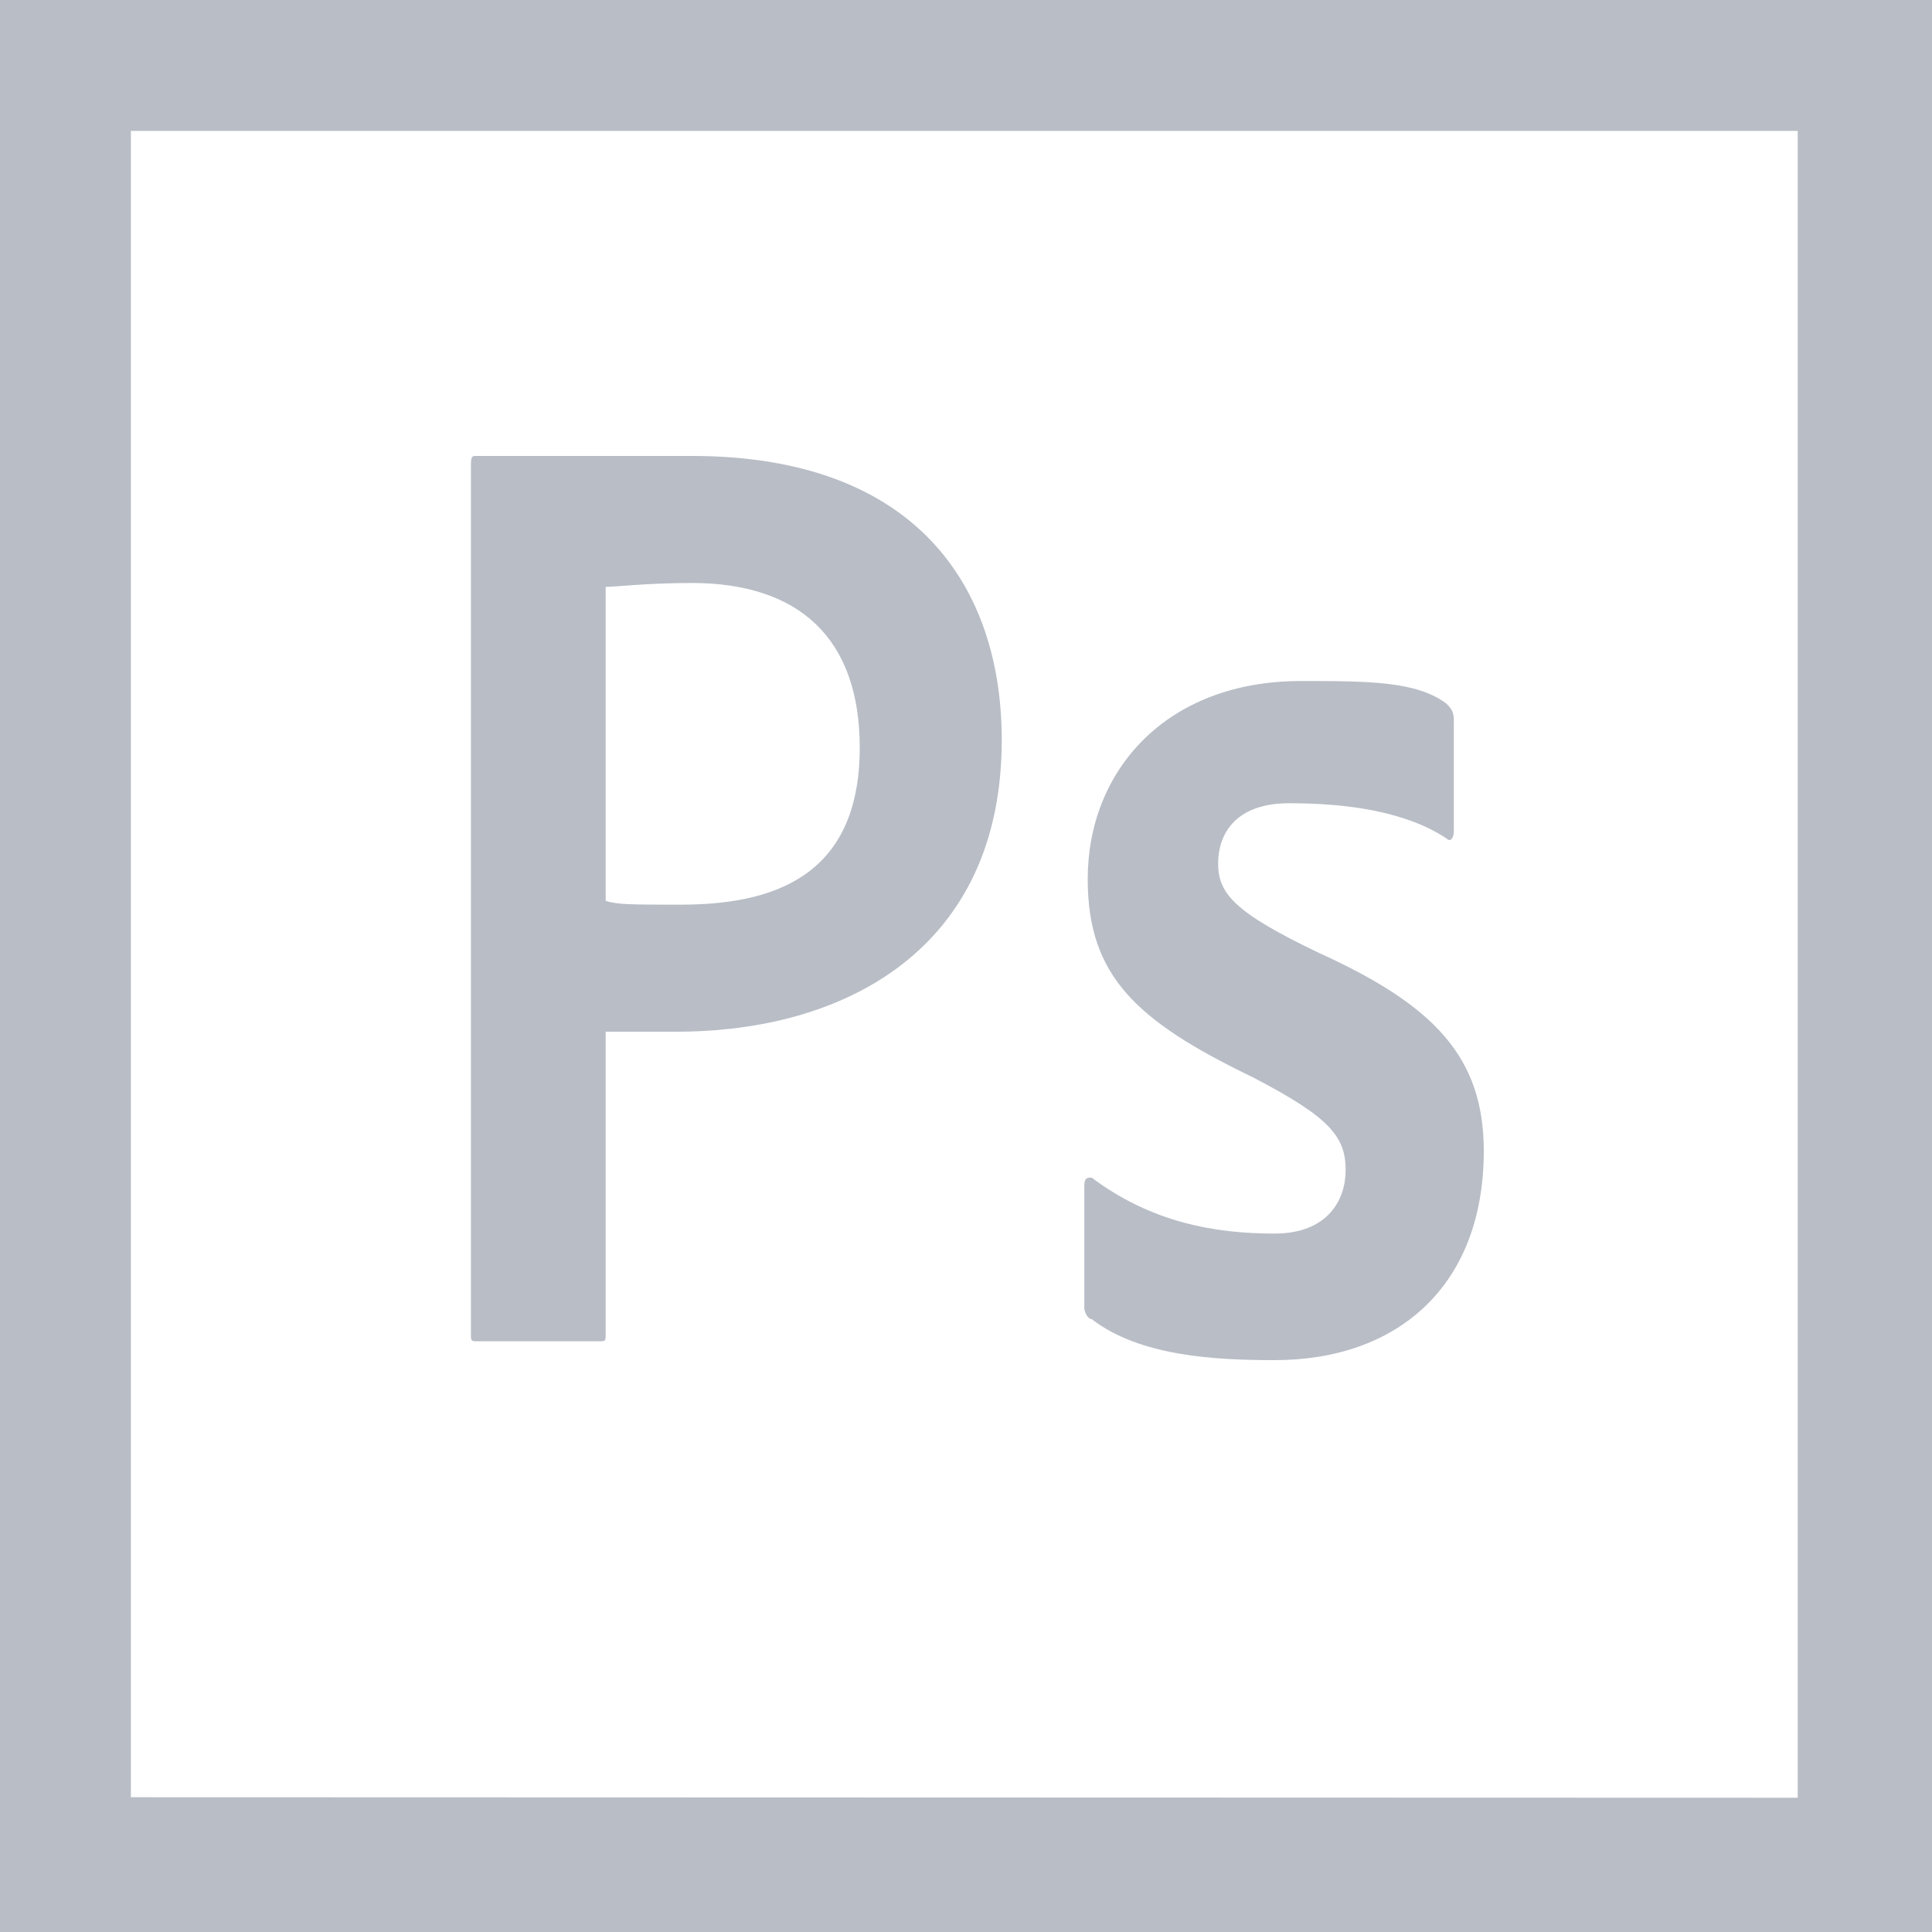 <?xml version="1.0" encoding="utf-8"?>
<!-- Generator: Adobe Illustrator 18.0.0, SVG Export Plug-In . SVG Version: 6.00 Build 0)  -->
<!DOCTYPE svg PUBLIC "-//W3C//DTD SVG 1.1//EN" "http://www.w3.org/Graphics/SVG/1.1/DTD/svg11.dtd">
<svg version="1.1" id="Слой_1" xmlns="http://www.w3.org/2000/svg" xmlns:xlink="http://www.w3.org/1999/xlink" x="0px" y="0px"
	 viewBox="0 0 400 400" enable-background="new 0 0 400 400" xml:space="preserve">
<g id="Layer_x0020_1">
	<path fill="#B8BDC6" d="M0,400h400V0H0V400z M27.1,372.1V27.1h345.1v345.1L27.1,372.1L27.1,372.1z"/>
	<path fill="#B8BDC6" d="M125.4,186.5c2.3,0.8,5.4,0.8,15.5,0.8c18.6,0,37.1-5.4,37.1-32.5c0-22.5-12.4-34.1-34.8-34.1
		c-9.3,0-15.5,0.8-17.8,0.8V186.5z M97.5,96.7c0-1.5,0-2.3,0.8-2.3c9.3,0,27.1,0,44.9,0c46.5,0,64.2,27.1,64.2,58.8
		c0,43.3-32.5,60.4-67.3,60.4c-6.2,0-13.1,0-14.7,0v62.6c0,1.5,0,1.5-1.5,1.5H99c-1.5,0-1.5,0-1.5-1.5V96.7z"/>
	<path fill="#B8BDC6" d="M266.9,166.3c-11.6,0-14.7,6.9-14.7,12.4c0,6.2,3.1,10.1,20.9,18.6c24,10.9,34.1,21.7,34.1,41
		c0,27.9-17.8,43.3-43.3,43.3c-12.4,0-27.9-0.8-37.9-8.5c-0.8,0-1.5-1.5-1.5-2.3v-25.5c0-1.5,0.8-1.5,1.5-1.5
		c12.4,9.3,25.5,11.6,37.9,11.6c10.9,0,14.7-6.9,14.7-13.1c0-6.9-3.1-10.9-19.3-19.3c-24-11.6-34.1-20.9-34.1-41
		c0-22.5,16.3-41,44.1-41c13.9,0,24,0,30.2,4.7c1.5,1.5,1.5,2.3,1.5,3.9v22.5c0,1.5-0.8,2.3-1.5,1.5
		C290.9,167.9,278.6,166.3,266.9,166.3z"/>
</g>
</svg>
